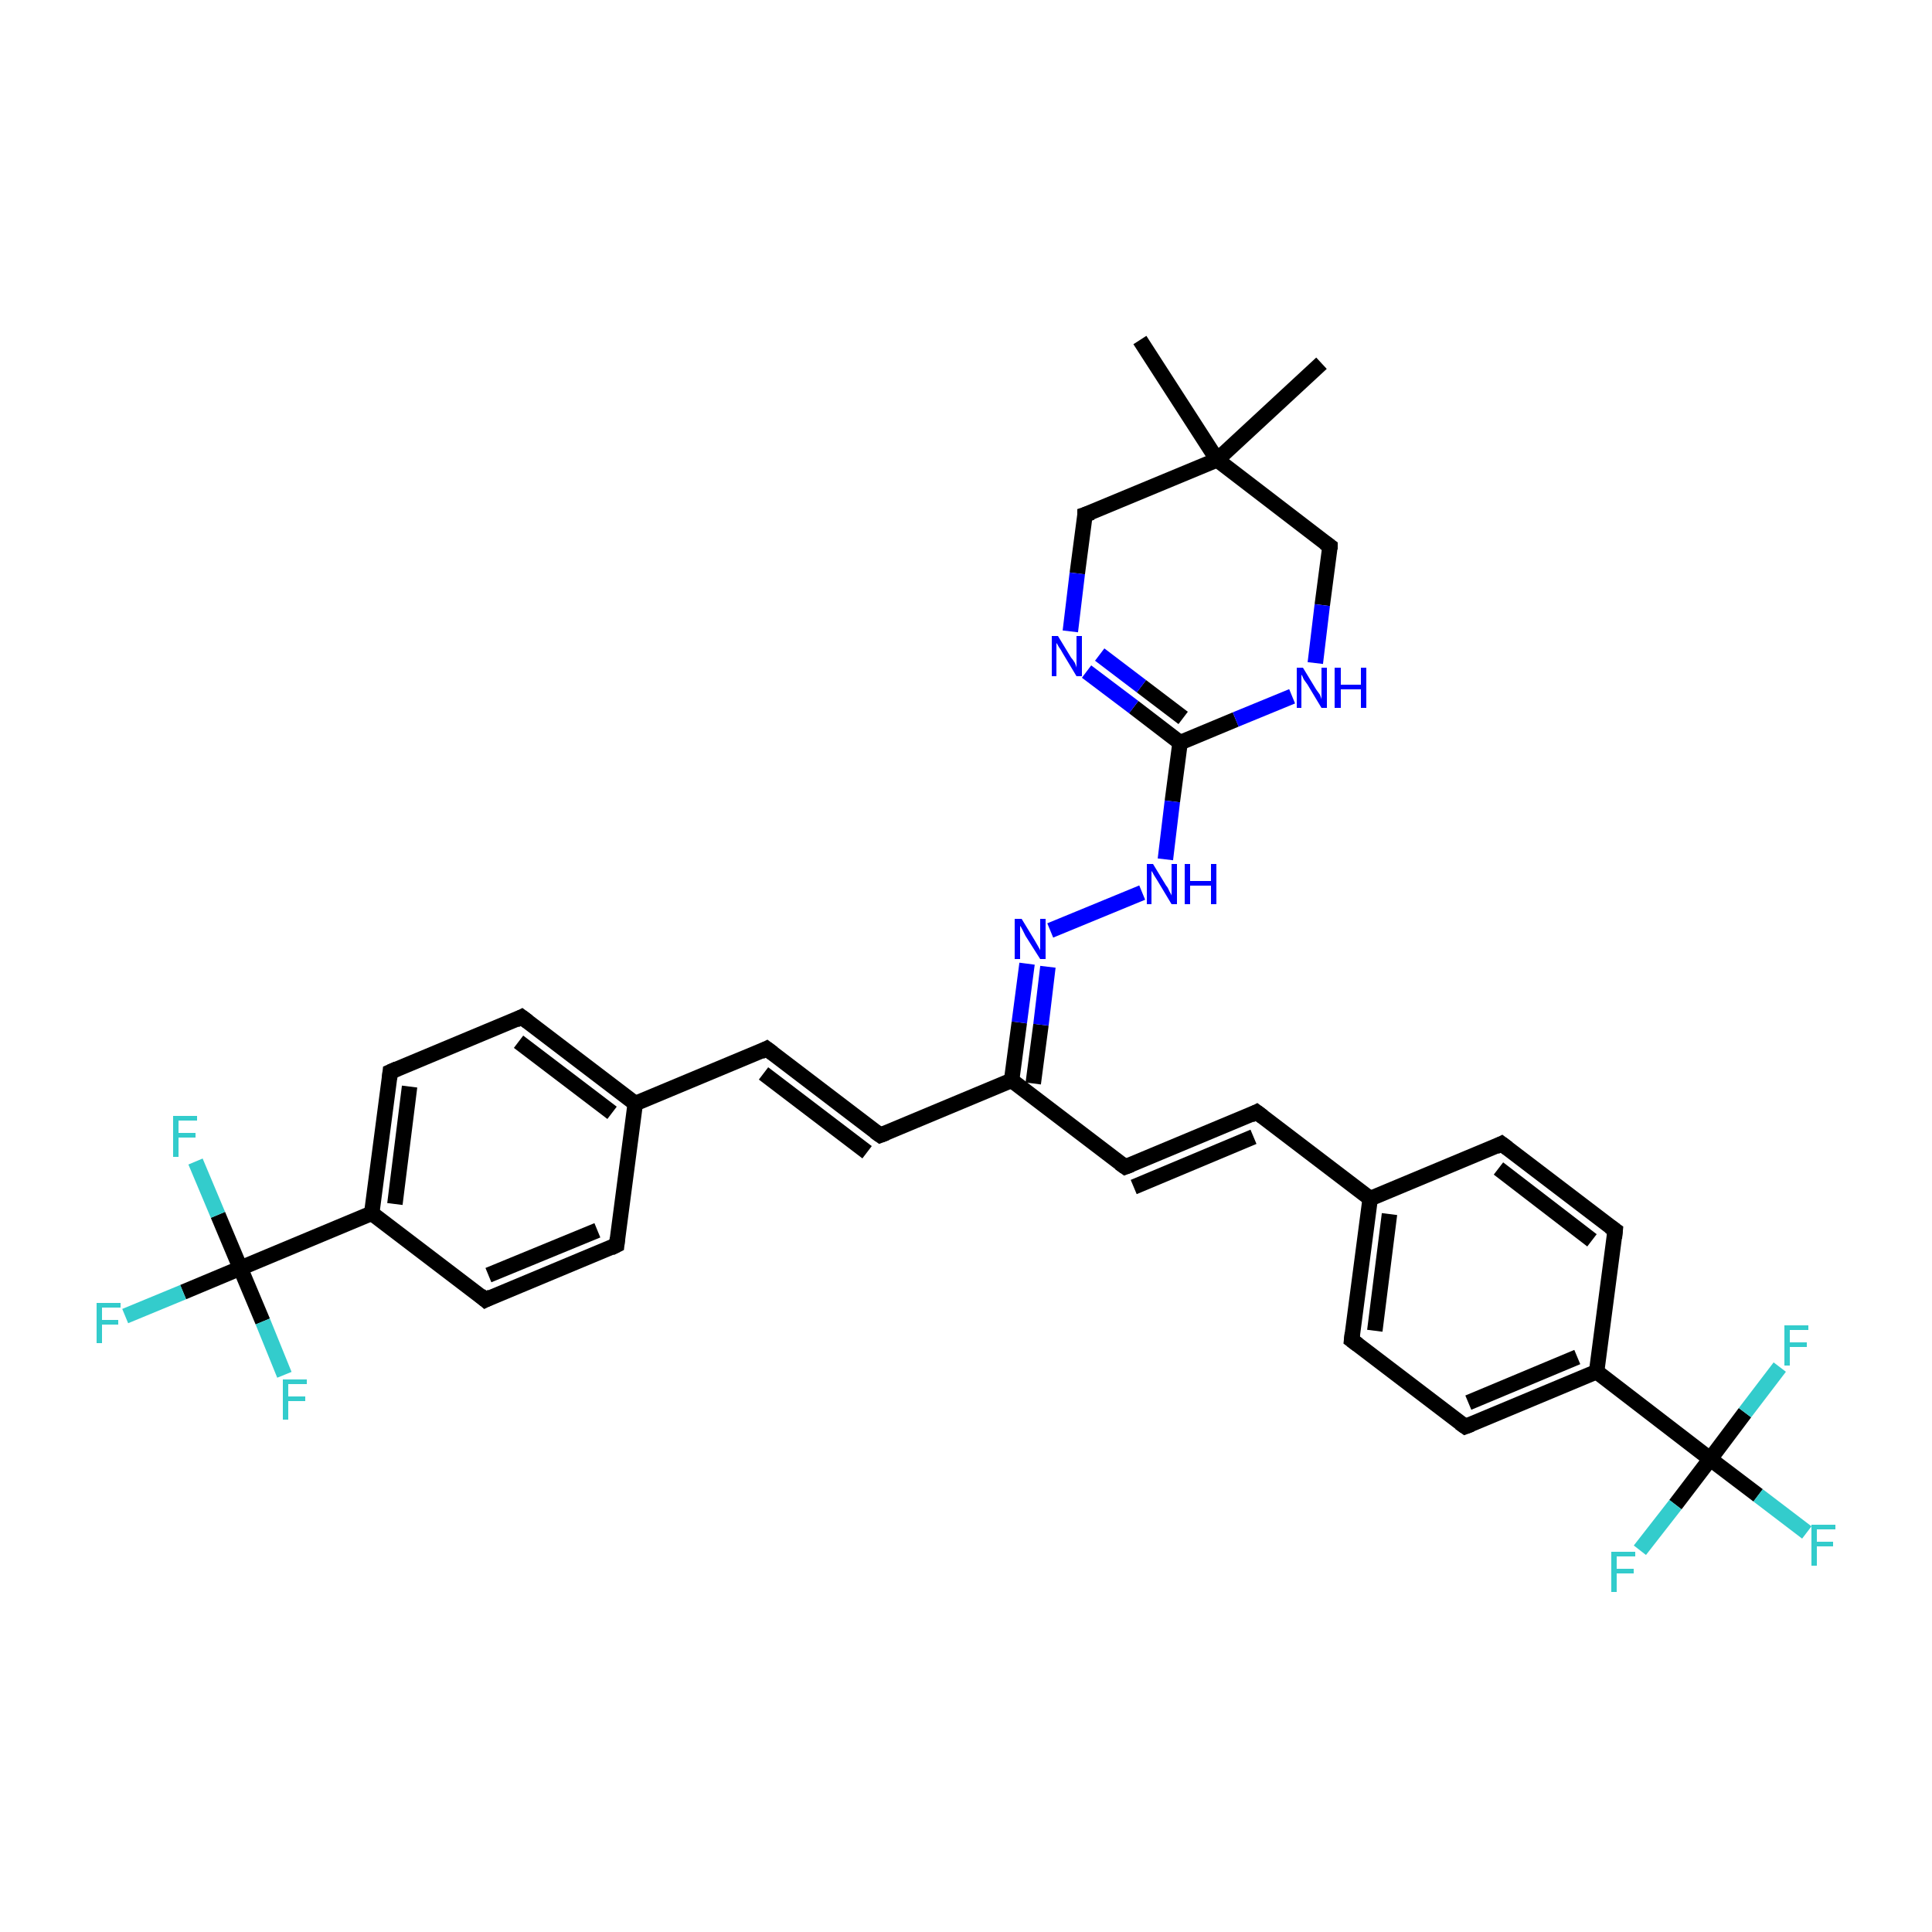 <?xml version='1.0' encoding='iso-8859-1'?>
<svg version='1.1' baseProfile='full'
              xmlns='http://www.w3.org/2000/svg'
                      xmlns:rdkit='http://www.rdkit.org/xml'
                      xmlns:xlink='http://www.w3.org/1999/xlink'
                  xml:space='preserve'
width='250px' height='250px' viewBox='0 0 250 250'>
<!-- END OF HEADER -->
<rect style='opacity:1.0;fill:#FFFFFF;stroke:none' width='250.0' height='250.0' x='0.0' y='0.0'> </rect>
<path class='bond-0 atom-0 atom-22' d='M 147.5,44.0 L 157.5,59.5' style='fill:none;fill-rule:evenodd;stroke:#000000;stroke-width:2.0px;stroke-linecap:butt;stroke-linejoin:miter;stroke-opacity:1' />
<path class='bond-1 atom-1 atom-22' d='M 171.0,47.0 L 157.5,59.5' style='fill:none;fill-rule:evenodd;stroke:#000000;stroke-width:2.0px;stroke-linecap:butt;stroke-linejoin:miter;stroke-opacity:1' />
<path class='bond-2 atom-2 atom-8' d='M 79.8,161.1 L 62.8,168.2' style='fill:none;fill-rule:evenodd;stroke:#000000;stroke-width:2.0px;stroke-linecap:butt;stroke-linejoin:miter;stroke-opacity:1' />
<path class='bond-2 atom-2 atom-8' d='M 77.3,159.2 L 63.2,165.0' style='fill:none;fill-rule:evenodd;stroke:#000000;stroke-width:2.0px;stroke-linecap:butt;stroke-linejoin:miter;stroke-opacity:1' />
<path class='bond-3 atom-2 atom-16' d='M 79.8,161.1 L 82.2,142.8' style='fill:none;fill-rule:evenodd;stroke:#000000;stroke-width:2.0px;stroke-linecap:butt;stroke-linejoin:miter;stroke-opacity:1' />
<path class='bond-4 atom-3 atom-9' d='M 67.5,131.6 L 50.5,138.7' style='fill:none;fill-rule:evenodd;stroke:#000000;stroke-width:2.0px;stroke-linecap:butt;stroke-linejoin:miter;stroke-opacity:1' />
<path class='bond-5 atom-3 atom-16' d='M 67.5,131.6 L 82.2,142.8' style='fill:none;fill-rule:evenodd;stroke:#000000;stroke-width:2.0px;stroke-linecap:butt;stroke-linejoin:miter;stroke-opacity:1' />
<path class='bond-5 atom-3 atom-16' d='M 67.1,134.8 L 79.2,144.0' style='fill:none;fill-rule:evenodd;stroke:#000000;stroke-width:2.0px;stroke-linecap:butt;stroke-linejoin:miter;stroke-opacity:1' />
<path class='bond-6 atom-4 atom-10' d='M 194.3,148.0 L 209.0,159.2' style='fill:none;fill-rule:evenodd;stroke:#000000;stroke-width:2.0px;stroke-linecap:butt;stroke-linejoin:miter;stroke-opacity:1' />
<path class='bond-6 atom-4 atom-10' d='M 193.9,151.2 L 206.0,160.5' style='fill:none;fill-rule:evenodd;stroke:#000000;stroke-width:2.0px;stroke-linecap:butt;stroke-linejoin:miter;stroke-opacity:1' />
<path class='bond-7 atom-4 atom-17' d='M 194.3,148.0 L 177.3,155.1' style='fill:none;fill-rule:evenodd;stroke:#000000;stroke-width:2.0px;stroke-linecap:butt;stroke-linejoin:miter;stroke-opacity:1' />
<path class='bond-8 atom-5 atom-11' d='M 174.9,173.4 L 189.6,184.6' style='fill:none;fill-rule:evenodd;stroke:#000000;stroke-width:2.0px;stroke-linecap:butt;stroke-linejoin:miter;stroke-opacity:1' />
<path class='bond-9 atom-5 atom-17' d='M 174.9,173.4 L 177.3,155.1' style='fill:none;fill-rule:evenodd;stroke:#000000;stroke-width:2.0px;stroke-linecap:butt;stroke-linejoin:miter;stroke-opacity:1' />
<path class='bond-9 atom-5 atom-17' d='M 177.9,172.2 L 179.8,157.1' style='fill:none;fill-rule:evenodd;stroke:#000000;stroke-width:2.0px;stroke-linecap:butt;stroke-linejoin:miter;stroke-opacity:1' />
<path class='bond-10 atom-6 atom-12' d='M 99.2,135.7 L 113.9,146.9' style='fill:none;fill-rule:evenodd;stroke:#000000;stroke-width:2.0px;stroke-linecap:butt;stroke-linejoin:miter;stroke-opacity:1' />
<path class='bond-10 atom-6 atom-12' d='M 98.8,138.9 L 112.2,149.1' style='fill:none;fill-rule:evenodd;stroke:#000000;stroke-width:2.0px;stroke-linecap:butt;stroke-linejoin:miter;stroke-opacity:1' />
<path class='bond-11 atom-6 atom-16' d='M 99.2,135.7 L 82.2,142.8' style='fill:none;fill-rule:evenodd;stroke:#000000;stroke-width:2.0px;stroke-linecap:butt;stroke-linejoin:miter;stroke-opacity:1' />
<path class='bond-12 atom-7 atom-13' d='M 162.6,143.9 L 145.6,151.0' style='fill:none;fill-rule:evenodd;stroke:#000000;stroke-width:2.0px;stroke-linecap:butt;stroke-linejoin:miter;stroke-opacity:1' />
<path class='bond-12 atom-7 atom-13' d='M 162.2,147.1 L 146.7,153.6' style='fill:none;fill-rule:evenodd;stroke:#000000;stroke-width:2.0px;stroke-linecap:butt;stroke-linejoin:miter;stroke-opacity:1' />
<path class='bond-13 atom-7 atom-17' d='M 162.6,143.9 L 177.3,155.1' style='fill:none;fill-rule:evenodd;stroke:#000000;stroke-width:2.0px;stroke-linecap:butt;stroke-linejoin:miter;stroke-opacity:1' />
<path class='bond-14 atom-8 atom-18' d='M 62.8,168.2 L 48.1,157.0' style='fill:none;fill-rule:evenodd;stroke:#000000;stroke-width:2.0px;stroke-linecap:butt;stroke-linejoin:miter;stroke-opacity:1' />
<path class='bond-15 atom-9 atom-18' d='M 50.5,138.7 L 48.1,157.0' style='fill:none;fill-rule:evenodd;stroke:#000000;stroke-width:2.0px;stroke-linecap:butt;stroke-linejoin:miter;stroke-opacity:1' />
<path class='bond-15 atom-9 atom-18' d='M 53.0,140.6 L 51.1,155.8' style='fill:none;fill-rule:evenodd;stroke:#000000;stroke-width:2.0px;stroke-linecap:butt;stroke-linejoin:miter;stroke-opacity:1' />
<path class='bond-16 atom-10 atom-19' d='M 209.0,159.2 L 206.6,177.5' style='fill:none;fill-rule:evenodd;stroke:#000000;stroke-width:2.0px;stroke-linecap:butt;stroke-linejoin:miter;stroke-opacity:1' />
<path class='bond-17 atom-11 atom-19' d='M 189.6,184.6 L 206.6,177.5' style='fill:none;fill-rule:evenodd;stroke:#000000;stroke-width:2.0px;stroke-linecap:butt;stroke-linejoin:miter;stroke-opacity:1' />
<path class='bond-17 atom-11 atom-19' d='M 190.0,181.5 L 204.1,175.6' style='fill:none;fill-rule:evenodd;stroke:#000000;stroke-width:2.0px;stroke-linecap:butt;stroke-linejoin:miter;stroke-opacity:1' />
<path class='bond-18 atom-12 atom-20' d='M 113.9,146.9 L 130.9,139.8' style='fill:none;fill-rule:evenodd;stroke:#000000;stroke-width:2.0px;stroke-linecap:butt;stroke-linejoin:miter;stroke-opacity:1' />
<path class='bond-19 atom-13 atom-20' d='M 145.6,151.0 L 130.9,139.8' style='fill:none;fill-rule:evenodd;stroke:#000000;stroke-width:2.0px;stroke-linecap:butt;stroke-linejoin:miter;stroke-opacity:1' />
<path class='bond-20 atom-14 atom-22' d='M 140.4,66.6 L 157.5,59.5' style='fill:none;fill-rule:evenodd;stroke:#000000;stroke-width:2.0px;stroke-linecap:butt;stroke-linejoin:miter;stroke-opacity:1' />
<path class='bond-21 atom-14 atom-31' d='M 140.4,66.6 L 139.4,74.2' style='fill:none;fill-rule:evenodd;stroke:#000000;stroke-width:2.0px;stroke-linecap:butt;stroke-linejoin:miter;stroke-opacity:1' />
<path class='bond-21 atom-14 atom-31' d='M 139.4,74.2 L 138.5,81.7' style='fill:none;fill-rule:evenodd;stroke:#0000FF;stroke-width:2.0px;stroke-linecap:butt;stroke-linejoin:miter;stroke-opacity:1' />
<path class='bond-22 atom-15 atom-22' d='M 172.1,70.7 L 157.5,59.5' style='fill:none;fill-rule:evenodd;stroke:#000000;stroke-width:2.0px;stroke-linecap:butt;stroke-linejoin:miter;stroke-opacity:1' />
<path class='bond-23 atom-15 atom-32' d='M 172.1,70.7 L 171.1,78.3' style='fill:none;fill-rule:evenodd;stroke:#000000;stroke-width:2.0px;stroke-linecap:butt;stroke-linejoin:miter;stroke-opacity:1' />
<path class='bond-23 atom-15 atom-32' d='M 171.1,78.3 L 170.2,85.8' style='fill:none;fill-rule:evenodd;stroke:#0000FF;stroke-width:2.0px;stroke-linecap:butt;stroke-linejoin:miter;stroke-opacity:1' />
<path class='bond-24 atom-18 atom-23' d='M 48.1,157.0 L 31.1,164.1' style='fill:none;fill-rule:evenodd;stroke:#000000;stroke-width:2.0px;stroke-linecap:butt;stroke-linejoin:miter;stroke-opacity:1' />
<path class='bond-25 atom-19 atom-24' d='M 206.6,177.5 L 221.3,188.8' style='fill:none;fill-rule:evenodd;stroke:#000000;stroke-width:2.0px;stroke-linecap:butt;stroke-linejoin:miter;stroke-opacity:1' />
<path class='bond-26 atom-20 atom-33' d='M 130.9,139.8 L 131.9,132.3' style='fill:none;fill-rule:evenodd;stroke:#000000;stroke-width:2.0px;stroke-linecap:butt;stroke-linejoin:miter;stroke-opacity:1' />
<path class='bond-26 atom-20 atom-33' d='M 131.9,132.3 L 132.9,124.7' style='fill:none;fill-rule:evenodd;stroke:#0000FF;stroke-width:2.0px;stroke-linecap:butt;stroke-linejoin:miter;stroke-opacity:1' />
<path class='bond-26 atom-20 atom-33' d='M 133.7,140.2 L 134.7,132.6' style='fill:none;fill-rule:evenodd;stroke:#000000;stroke-width:2.0px;stroke-linecap:butt;stroke-linejoin:miter;stroke-opacity:1' />
<path class='bond-26 atom-20 atom-33' d='M 134.7,132.6 L 135.6,125.1' style='fill:none;fill-rule:evenodd;stroke:#0000FF;stroke-width:2.0px;stroke-linecap:butt;stroke-linejoin:miter;stroke-opacity:1' />
<path class='bond-27 atom-21 atom-31' d='M 152.7,96.1 L 146.7,91.5' style='fill:none;fill-rule:evenodd;stroke:#000000;stroke-width:2.0px;stroke-linecap:butt;stroke-linejoin:miter;stroke-opacity:1' />
<path class='bond-27 atom-21 atom-31' d='M 146.7,91.5 L 140.6,86.9' style='fill:none;fill-rule:evenodd;stroke:#0000FF;stroke-width:2.0px;stroke-linecap:butt;stroke-linejoin:miter;stroke-opacity:1' />
<path class='bond-27 atom-21 atom-31' d='M 153.1,92.9 L 147.7,88.8' style='fill:none;fill-rule:evenodd;stroke:#000000;stroke-width:2.0px;stroke-linecap:butt;stroke-linejoin:miter;stroke-opacity:1' />
<path class='bond-27 atom-21 atom-31' d='M 147.7,88.8 L 142.3,84.7' style='fill:none;fill-rule:evenodd;stroke:#0000FF;stroke-width:2.0px;stroke-linecap:butt;stroke-linejoin:miter;stroke-opacity:1' />
<path class='bond-28 atom-21 atom-32' d='M 152.7,96.1 L 159.9,93.1' style='fill:none;fill-rule:evenodd;stroke:#000000;stroke-width:2.0px;stroke-linecap:butt;stroke-linejoin:miter;stroke-opacity:1' />
<path class='bond-28 atom-21 atom-32' d='M 159.9,93.1 L 167.2,90.1' style='fill:none;fill-rule:evenodd;stroke:#0000FF;stroke-width:2.0px;stroke-linecap:butt;stroke-linejoin:miter;stroke-opacity:1' />
<path class='bond-29 atom-21 atom-34' d='M 152.7,96.1 L 151.7,103.7' style='fill:none;fill-rule:evenodd;stroke:#000000;stroke-width:2.0px;stroke-linecap:butt;stroke-linejoin:miter;stroke-opacity:1' />
<path class='bond-29 atom-21 atom-34' d='M 151.7,103.7 L 150.8,111.2' style='fill:none;fill-rule:evenodd;stroke:#0000FF;stroke-width:2.0px;stroke-linecap:butt;stroke-linejoin:miter;stroke-opacity:1' />
<path class='bond-30 atom-23 atom-25' d='M 31.1,164.1 L 23.7,167.2' style='fill:none;fill-rule:evenodd;stroke:#000000;stroke-width:2.0px;stroke-linecap:butt;stroke-linejoin:miter;stroke-opacity:1' />
<path class='bond-30 atom-23 atom-25' d='M 23.7,167.2 L 16.2,170.3' style='fill:none;fill-rule:evenodd;stroke:#33CCCC;stroke-width:2.0px;stroke-linecap:butt;stroke-linejoin:miter;stroke-opacity:1' />
<path class='bond-31 atom-23 atom-26' d='M 31.1,164.1 L 28.2,157.2' style='fill:none;fill-rule:evenodd;stroke:#000000;stroke-width:2.0px;stroke-linecap:butt;stroke-linejoin:miter;stroke-opacity:1' />
<path class='bond-31 atom-23 atom-26' d='M 28.2,157.2 L 25.3,150.3' style='fill:none;fill-rule:evenodd;stroke:#33CCCC;stroke-width:2.0px;stroke-linecap:butt;stroke-linejoin:miter;stroke-opacity:1' />
<path class='bond-32 atom-23 atom-27' d='M 31.1,164.1 L 34.0,171.0' style='fill:none;fill-rule:evenodd;stroke:#000000;stroke-width:2.0px;stroke-linecap:butt;stroke-linejoin:miter;stroke-opacity:1' />
<path class='bond-32 atom-23 atom-27' d='M 34.0,171.0 L 36.8,177.9' style='fill:none;fill-rule:evenodd;stroke:#33CCCC;stroke-width:2.0px;stroke-linecap:butt;stroke-linejoin:miter;stroke-opacity:1' />
<path class='bond-33 atom-24 atom-28' d='M 221.3,188.8 L 227.5,193.5' style='fill:none;fill-rule:evenodd;stroke:#000000;stroke-width:2.0px;stroke-linecap:butt;stroke-linejoin:miter;stroke-opacity:1' />
<path class='bond-33 atom-24 atom-28' d='M 227.5,193.5 L 233.8,198.3' style='fill:none;fill-rule:evenodd;stroke:#33CCCC;stroke-width:2.0px;stroke-linecap:butt;stroke-linejoin:miter;stroke-opacity:1' />
<path class='bond-34 atom-24 atom-29' d='M 221.3,188.8 L 216.8,194.7' style='fill:none;fill-rule:evenodd;stroke:#000000;stroke-width:2.0px;stroke-linecap:butt;stroke-linejoin:miter;stroke-opacity:1' />
<path class='bond-34 atom-24 atom-29' d='M 216.8,194.7 L 212.2,200.6' style='fill:none;fill-rule:evenodd;stroke:#33CCCC;stroke-width:2.0px;stroke-linecap:butt;stroke-linejoin:miter;stroke-opacity:1' />
<path class='bond-35 atom-24 atom-30' d='M 221.3,188.8 L 225.8,182.8' style='fill:none;fill-rule:evenodd;stroke:#000000;stroke-width:2.0px;stroke-linecap:butt;stroke-linejoin:miter;stroke-opacity:1' />
<path class='bond-35 atom-24 atom-30' d='M 225.8,182.8 L 230.3,176.9' style='fill:none;fill-rule:evenodd;stroke:#33CCCC;stroke-width:2.0px;stroke-linecap:butt;stroke-linejoin:miter;stroke-opacity:1' />
<path class='bond-36 atom-33 atom-34' d='M 135.9,120.4 L 147.8,115.5' style='fill:none;fill-rule:evenodd;stroke:#0000FF;stroke-width:2.0px;stroke-linecap:butt;stroke-linejoin:miter;stroke-opacity:1' />
<path d='M 79.0,161.5 L 79.8,161.1 L 79.9,160.2' style='fill:none;stroke:#000000;stroke-width:2.0px;stroke-linecap:butt;stroke-linejoin:miter;stroke-opacity:1;' />
<path d='M 66.7,132.0 L 67.5,131.6 L 68.3,132.2' style='fill:none;stroke:#000000;stroke-width:2.0px;stroke-linecap:butt;stroke-linejoin:miter;stroke-opacity:1;' />
<path d='M 195.1,148.6 L 194.3,148.0 L 193.5,148.4' style='fill:none;stroke:#000000;stroke-width:2.0px;stroke-linecap:butt;stroke-linejoin:miter;stroke-opacity:1;' />
<path d='M 175.7,174.0 L 174.9,173.4 L 175.0,172.5' style='fill:none;stroke:#000000;stroke-width:2.0px;stroke-linecap:butt;stroke-linejoin:miter;stroke-opacity:1;' />
<path d='M 100.0,136.3 L 99.2,135.7 L 98.4,136.1' style='fill:none;stroke:#000000;stroke-width:2.0px;stroke-linecap:butt;stroke-linejoin:miter;stroke-opacity:1;' />
<path d='M 161.8,144.3 L 162.6,143.9 L 163.4,144.5' style='fill:none;stroke:#000000;stroke-width:2.0px;stroke-linecap:butt;stroke-linejoin:miter;stroke-opacity:1;' />
<path d='M 63.6,167.8 L 62.8,168.2 L 62.1,167.6' style='fill:none;stroke:#000000;stroke-width:2.0px;stroke-linecap:butt;stroke-linejoin:miter;stroke-opacity:1;' />
<path d='M 51.4,138.3 L 50.5,138.7 L 50.4,139.6' style='fill:none;stroke:#000000;stroke-width:2.0px;stroke-linecap:butt;stroke-linejoin:miter;stroke-opacity:1;' />
<path d='M 208.3,158.7 L 209.0,159.2 L 208.9,160.2' style='fill:none;stroke:#000000;stroke-width:2.0px;stroke-linecap:butt;stroke-linejoin:miter;stroke-opacity:1;' />
<path d='M 188.9,184.1 L 189.6,184.6 L 190.4,184.3' style='fill:none;stroke:#000000;stroke-width:2.0px;stroke-linecap:butt;stroke-linejoin:miter;stroke-opacity:1;' />
<path d='M 113.2,146.4 L 113.9,146.9 L 114.7,146.6' style='fill:none;stroke:#000000;stroke-width:2.0px;stroke-linecap:butt;stroke-linejoin:miter;stroke-opacity:1;' />
<path d='M 146.4,150.7 L 145.6,151.0 L 144.9,150.5' style='fill:none;stroke:#000000;stroke-width:2.0px;stroke-linecap:butt;stroke-linejoin:miter;stroke-opacity:1;' />
<path d='M 141.3,66.3 L 140.4,66.6 L 140.4,67.0' style='fill:none;stroke:#000000;stroke-width:2.0px;stroke-linecap:butt;stroke-linejoin:miter;stroke-opacity:1;' />
<path d='M 171.4,70.2 L 172.1,70.7 L 172.1,71.1' style='fill:none;stroke:#000000;stroke-width:2.0px;stroke-linecap:butt;stroke-linejoin:miter;stroke-opacity:1;' />
<path class='atom-25' d='M 12.5 168.6
L 15.6 168.6
L 15.6 169.2
L 13.2 169.2
L 13.2 170.8
L 15.3 170.8
L 15.3 171.4
L 13.2 171.4
L 13.2 173.8
L 12.5 173.8
L 12.5 168.6
' fill='#33CCCC'/>
<path class='atom-26' d='M 22.4 144.4
L 25.5 144.4
L 25.5 145.0
L 23.1 145.0
L 23.1 146.6
L 25.3 146.6
L 25.3 147.2
L 23.1 147.2
L 23.1 149.7
L 22.4 149.7
L 22.4 144.4
' fill='#33CCCC'/>
<path class='atom-27' d='M 36.6 178.5
L 39.7 178.5
L 39.7 179.1
L 37.3 179.1
L 37.3 180.7
L 39.5 180.7
L 39.5 181.3
L 37.3 181.3
L 37.3 183.7
L 36.6 183.7
L 36.6 178.5
' fill='#33CCCC'/>
<path class='atom-28' d='M 234.4 197.3
L 237.5 197.3
L 237.5 197.9
L 235.1 197.9
L 235.1 199.5
L 237.2 199.5
L 237.2 200.1
L 235.1 200.1
L 235.1 202.6
L 234.4 202.6
L 234.4 197.3
' fill='#33CCCC'/>
<path class='atom-29' d='M 208.5 200.8
L 211.6 200.8
L 211.6 201.4
L 209.2 201.4
L 209.2 203.0
L 211.4 203.0
L 211.4 203.6
L 209.2 203.6
L 209.2 206.0
L 208.5 206.0
L 208.5 200.8
' fill='#33CCCC'/>
<path class='atom-30' d='M 230.9 171.5
L 234.0 171.5
L 234.0 172.1
L 231.6 172.1
L 231.6 173.7
L 233.8 173.7
L 233.8 174.3
L 231.6 174.3
L 231.6 176.7
L 230.9 176.7
L 230.9 171.5
' fill='#33CCCC'/>
<path class='atom-31' d='M 136.9 82.3
L 138.6 85.1
Q 138.8 85.3, 139.1 85.8
Q 139.3 86.3, 139.3 86.4
L 139.3 82.3
L 140.0 82.3
L 140.0 87.5
L 139.3 87.5
L 137.5 84.5
Q 137.3 84.1, 137.0 83.7
Q 136.8 83.3, 136.7 83.2
L 136.7 87.5
L 136.1 87.5
L 136.1 82.3
L 136.9 82.3
' fill='#0000FF'/>
<path class='atom-32' d='M 168.6 86.4
L 170.3 89.2
Q 170.5 89.5, 170.8 89.9
Q 171.0 90.4, 171.0 90.5
L 171.0 86.4
L 171.7 86.4
L 171.7 91.6
L 171.0 91.6
L 169.2 88.6
Q 169.0 88.3, 168.7 87.9
Q 168.5 87.4, 168.4 87.3
L 168.4 91.6
L 167.8 91.6
L 167.8 86.4
L 168.6 86.4
' fill='#0000FF'/>
<path class='atom-32' d='M 172.7 86.4
L 173.5 86.4
L 173.5 88.6
L 176.1 88.6
L 176.1 86.4
L 176.8 86.4
L 176.8 91.6
L 176.1 91.6
L 176.1 89.2
L 173.5 89.2
L 173.5 91.6
L 172.7 91.6
L 172.7 86.4
' fill='#0000FF'/>
<path class='atom-33' d='M 132.2 118.9
L 133.9 121.7
Q 134.0 121.9, 134.3 122.4
Q 134.6 122.9, 134.6 123.0
L 134.6 118.9
L 135.3 118.9
L 135.3 124.1
L 134.6 124.1
L 132.7 121.1
Q 132.5 120.7, 132.3 120.3
Q 132.1 119.9, 132.0 119.8
L 132.0 124.1
L 131.3 124.1
L 131.3 118.9
L 132.2 118.9
' fill='#0000FF'/>
<path class='atom-34' d='M 149.2 111.8
L 150.9 114.6
Q 151.1 114.8, 151.3 115.3
Q 151.6 115.8, 151.6 115.9
L 151.6 111.8
L 152.3 111.8
L 152.3 117.0
L 151.6 117.0
L 149.8 114.0
Q 149.6 113.7, 149.3 113.2
Q 149.1 112.8, 149.0 112.7
L 149.0 117.0
L 148.4 117.0
L 148.4 111.8
L 149.2 111.8
' fill='#0000FF'/>
<path class='atom-34' d='M 153.3 111.8
L 154.0 111.8
L 154.0 114.0
L 156.7 114.0
L 156.7 111.8
L 157.4 111.8
L 157.4 117.0
L 156.7 117.0
L 156.7 114.6
L 154.0 114.6
L 154.0 117.0
L 153.3 117.0
L 153.3 111.8
' fill='#0000FF'/>
</svg>
